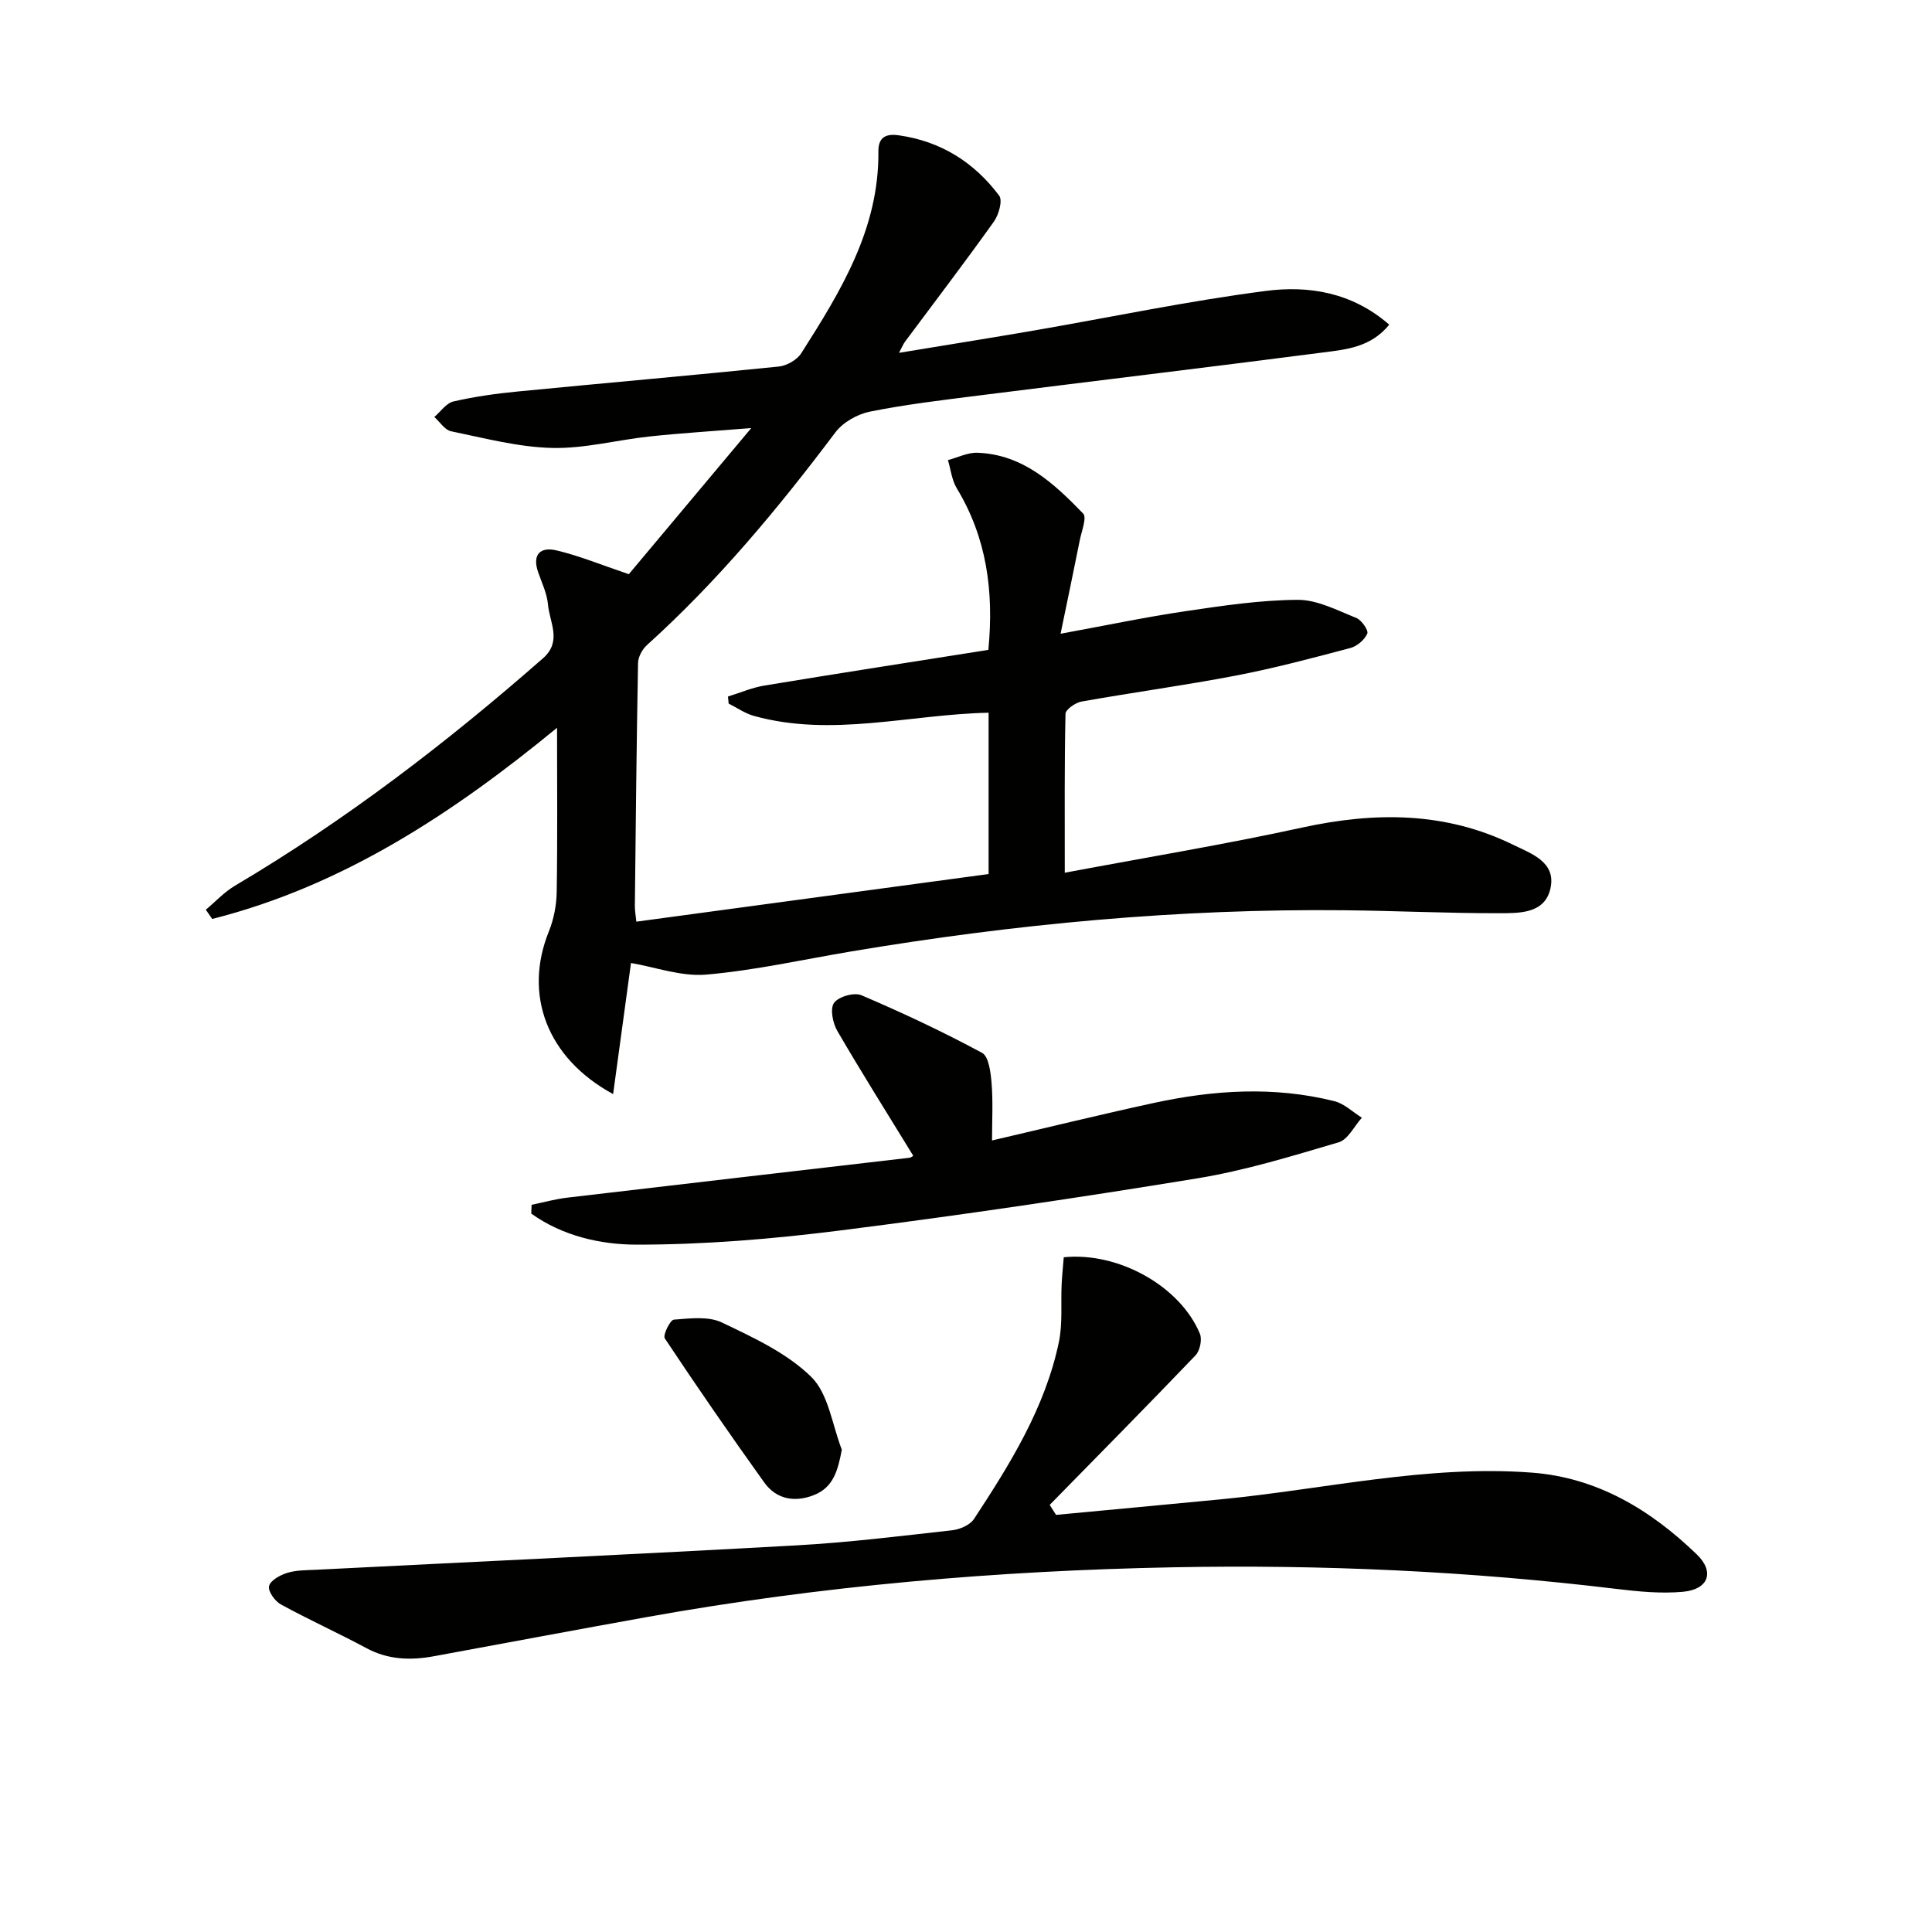 <svg enable-background="new 0 0 400 400" viewBox="0 0 400 400" xmlns="http://www.w3.org/2000/svg"><path d="m130.19 118.88c7.69-9.18 15.97-19.06 25.35-30.25-7.99.64-14.51 1.04-21 1.73-6.77.72-13.54 2.55-20.27 2.38-6.99-.17-13.96-2.03-20.88-3.45-1.3-.27-2.32-1.94-3.47-2.96 1.31-1.11 2.47-2.87 3.96-3.21 4.35-1 8.81-1.63 13.26-2.06 18.03-1.76 36.07-3.33 54.09-5.17 1.66-.17 3.79-1.38 4.67-2.77 8.16-12.81 16.12-25.76 15.96-41.76-.03-3 1.61-3.71 4.19-3.35 8.71 1.22 15.64 5.58 20.82 12.5.75 1-.09 3.97-1.1 5.38-5.98 8.38-12.23 16.57-18.38 24.83-.38.51-.61 1.12-1.26 2.33 9.69-1.6 18.8-3.05 27.88-4.61 16.03-2.77 31.98-6.13 48.09-8.21 8.84-1.14 17.82.27 25.53 6.99-3.84 4.7-8.91 5.13-13.68 5.75-23.71 3.07-47.45 5.91-71.18 8.9-7.58.96-15.18 1.85-22.65 3.35-2.61.52-5.6 2.22-7.17 4.31-11.84 15.74-24.37 30.82-39.03 44.05-.96.87-1.8 2.45-1.82 3.71-.31 16.76-.48 33.52-.66 50.28-.01.98.18 1.96.31 3.25 24.42-3.3 48.66-6.58 72.93-9.86 0-11.52 0-22.46 0-33.4-16.38.35-32.44 5.14-48.6.66-1.83-.51-3.48-1.68-5.22-2.55-.05-.49-.09-.97-.14-1.46 2.51-.77 4.97-1.85 7.53-2.27 15.37-2.54 30.77-4.92 46.38-7.39 1.17-12.16-.35-23.23-6.55-33.47-1.02-1.69-1.23-3.87-1.82-5.82 2.04-.54 4.1-1.6 6.12-1.52 9.41.34 15.83 6.34 21.87 12.58.81.83-.32 3.64-.69 5.51-1.24 6.23-2.55 12.45-3.98 19.38 9.61-1.76 17.7-3.47 25.87-4.67 7.7-1.14 15.48-2.31 23.24-2.35 4.05-.02 8.18 2.18 12.12 3.75 1.09.43 2.57 2.59 2.27 3.25-.57 1.29-2.12 2.61-3.52 2.98-7.86 2.08-15.74 4.18-23.72 5.71-10.6 2.03-21.3 3.48-31.93 5.37-1.26.23-3.29 1.64-3.31 2.54-.23 10.44-.15 20.89-.15 32.9 16.96-3.19 33.12-5.85 49.09-9.34 15.07-3.29 29.66-3.34 43.74 3.55 3.78 1.85 8.92 3.56 7.73 9.01-1.16 5.3-6.47 5.15-10.67 5.16-10.64.02-21.29-.5-31.94-.61-34.33-.36-68.37 2.85-102.2 8.53-9.99 1.68-19.92 3.92-29.98 4.79-5.18.45-10.57-1.56-15.58-2.4-1.16 8.47-2.39 17.55-3.7 27.14-13.84-7.52-18.55-20.71-13.31-33.66 1.03-2.55 1.59-5.46 1.63-8.21.18-11.21.07-22.42.07-33.97-21.44 17.62-44.25 32.71-71.39 39.58-.44-.64-.89-1.28-1.33-1.91 2.01-1.68 3.83-3.67 6.05-4.98 22.86-13.53 43.82-29.59 63.76-47.08 4.01-3.52 1.35-7.44 1.03-11.16-.2-2.26-1.27-4.46-2.03-6.65-1.3-3.76.51-5.33 3.86-4.51 4.61 1.09 9.05 2.92 14.91 4.91z" fill="#010100"/><path d="m218.64 313.64c11.34-1.07 22.69-2.12 34.03-3.21 21.47-2.07 42.71-7.18 64.47-5.54 13.56 1.02 24.62 7.72 34.17 16.94 3.73 3.6 2.43 7.24-2.85 7.73-4.57.42-9.28-.05-13.86-.6-30.44-3.68-61.01-5.06-91.63-4.47-36.59.7-73 3.83-109.07 10.31-14.69 2.64-29.36 5.4-44.03 8.1-4.84.89-9.49.76-14.01-1.67-5.84-3.14-11.9-5.87-17.71-9.05-1.23-.67-2.7-2.74-2.45-3.79.27-1.17 2.27-2.27 3.72-2.73 1.84-.58 3.9-.56 5.87-.65 33.21-1.68 66.44-3.21 99.64-5.06 10.77-.6 21.51-1.93 32.24-3.13 1.59-.18 3.67-1.09 4.49-2.34 7.49-11.41 14.72-23.02 17.57-36.62.8-3.83.38-7.92.57-11.89.09-1.93.3-3.86.44-5.67 11.39-1.14 24.11 6.03 28.18 15.82.5 1.2.02 3.52-.89 4.48-9.97 10.42-20.11 20.67-30.2 30.97.42.69.86 1.38 1.31 2.07z" fill="#010100"/><path d="m110.06 249.44c2.49-.51 4.96-1.2 7.47-1.49 23.56-2.78 47.13-5.49 70.7-8.24.44-.05.85-.42.85-.42-5.3-8.65-10.67-17.16-15.73-25.86-.94-1.62-1.53-4.6-.67-5.8.93-1.29 4.17-2.22 5.66-1.58 8.48 3.62 16.86 7.55 24.98 11.93 1.42.76 1.8 4.13 1.98 6.36.31 3.77.09 7.58.09 11.78 11.17-2.6 22.24-5.32 33.38-7.74 12.45-2.71 25.01-3.53 37.51-.39 2.05.51 3.79 2.25 5.68 3.42-1.58 1.75-2.87 4.52-4.8 5.09-9.65 2.85-19.35 5.84-29.24 7.46-24.57 4.02-49.22 7.67-73.92 10.79-13.99 1.77-28.15 2.95-42.24 2.94-7.43-.01-15.31-1.8-21.77-6.43.02-.62.04-1.22.07-1.82z" fill="#010100"/><path d="m174.29 300.14c-.82 4.39-1.79 7.84-5.8 9.41-3.92 1.54-7.75.9-10.27-2.63-7.03-9.82-13.9-19.76-20.58-29.82-.44-.66 1.1-3.82 1.87-3.88 3.32-.26 7.14-.75 9.95.59 6.53 3.12 13.48 6.33 18.52 11.28 3.57 3.53 4.31 9.93 6.31 15.05z" fill="#010100"/></svg>